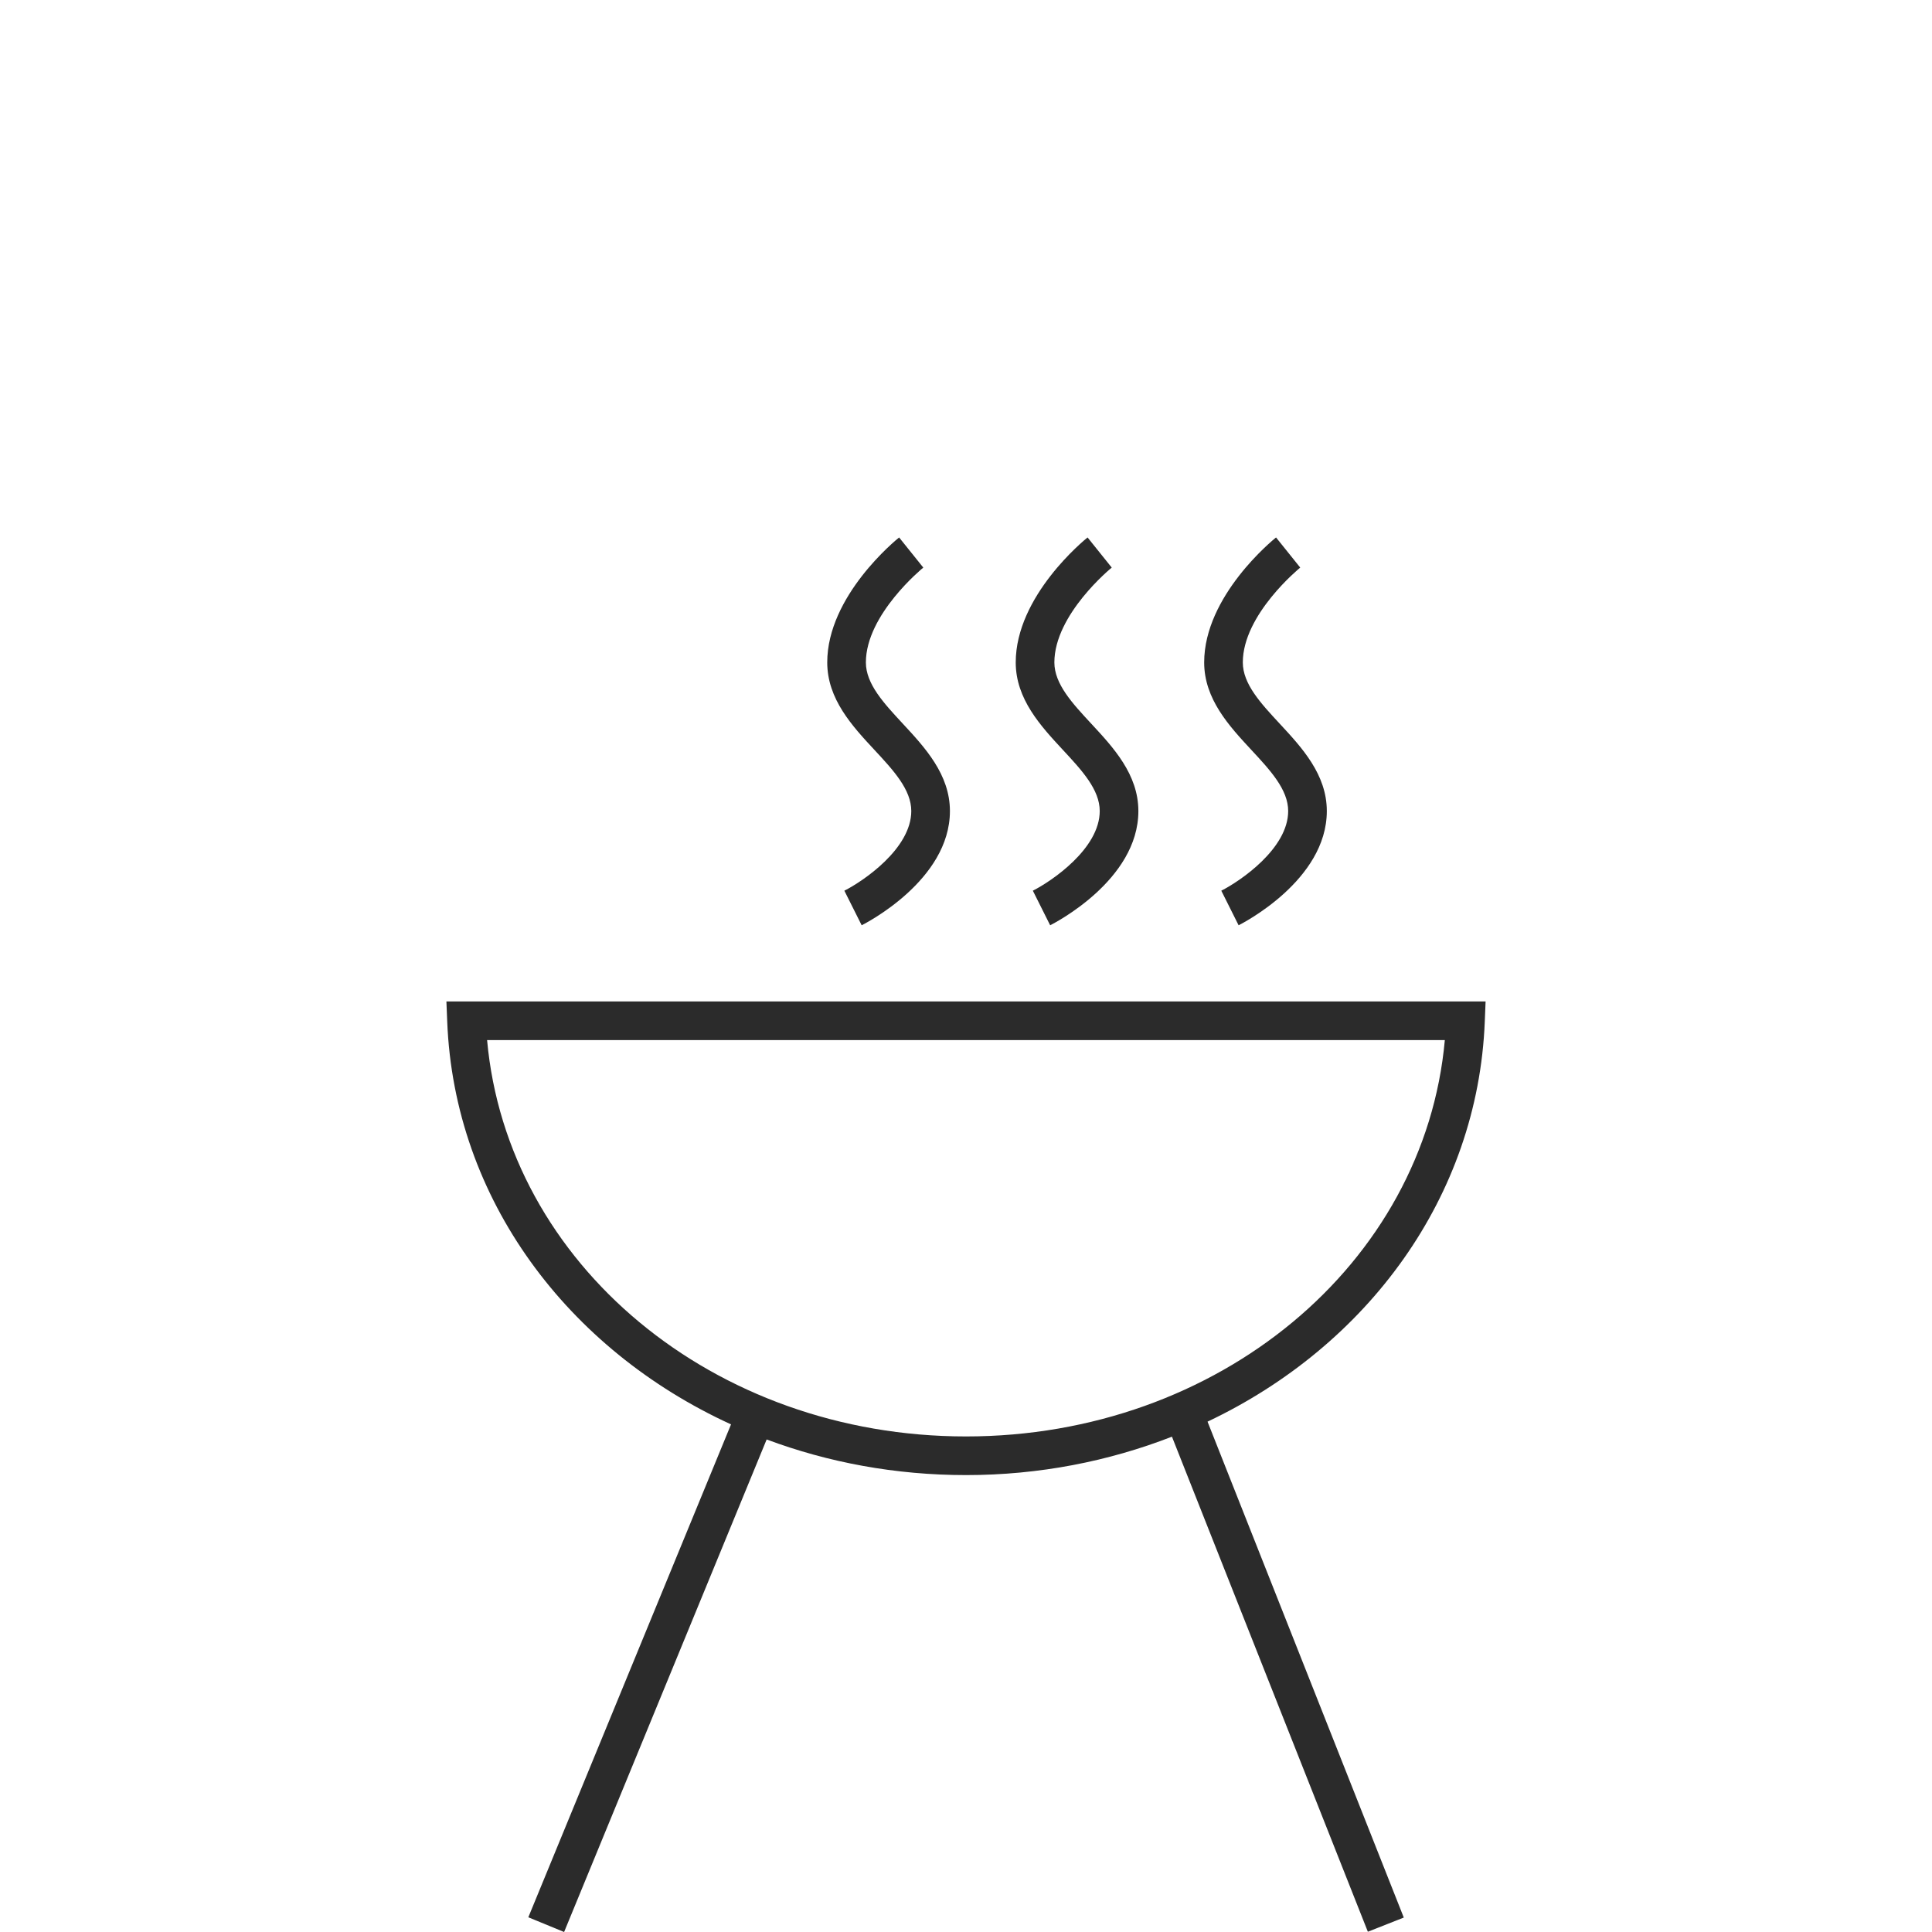 <?xml version="1.0" encoding="UTF-8"?>
<svg xmlns="http://www.w3.org/2000/svg" id="Calque_1" viewBox="0 0 50 50" width="50px" height="50px">
  <defs>
    <style>.cls-1{fill:#2b2b2b;}</style>
  </defs>
  <path class="cls-1" d="m23.584,20.989c0,.976-1.25,1.819-1.732,2.062l.448.895c.093-.047,2.284-1.162,2.284-2.956,0-.948-.648-1.646-1.221-2.263-.49-.528-.954-1.027-.954-1.584,0-1.243,1.471-2.441,1.486-2.454l-.626-.78c-.076.062-1.86,1.509-1.86,3.234,0,.949.648,1.648,1.222,2.265.49.527.953,1.026.953,1.582Z"></path>
  <path class="cls-1" d="m28.461,20.989c0,.976-1.25,1.819-1.731,2.062l.448.895c.093-.047,2.283-1.162,2.283-2.956,0-.948-.648-1.646-1.221-2.263-.49-.528-.953-1.027-.953-1.584,0-1.243,1.47-2.442,1.485-2.454l-.626-.78c-.076.062-1.859,1.509-1.859,3.234,0,.949.648,1.647,1.221,2.265.49.527.953,1.026.953,1.582Z"></path>
  <path class="cls-1" d="m33.338,20.989c0,.976-1.25,1.819-1.731,2.062l.448.895c.093-.047,2.283-1.162,2.283-2.956,0-.948-.648-1.646-1.221-2.263-.49-.528-.953-1.027-.953-1.584,0-1.243,1.471-2.441,1.486-2.454l-.626-.78c-.076.062-1.86,1.509-1.86,3.234,0,.949.648,1.647,1.221,2.265.49.527.953,1.026.953,1.582Z"></path>
  <path class="cls-1" d="m38.426,26.437l.021-.52H11.553l.021.52c.181,4.597,3.117,8.491,7.345,10.426l-5.246,12.756.926.381,5.242-12.747c1.588.594,3.33.922,5.16.922,1.897,0,3.695-.358,5.329-.994l5.07,12.812.93-.367-5.079-12.834c4.139-1.96,6.996-5.819,7.175-10.355Zm-13.426,10.738c-6.536,0-11.873-4.465-12.394-10.258h24.786c-.521,5.793-5.856,10.258-12.393,10.258Z"></path>
</svg>
